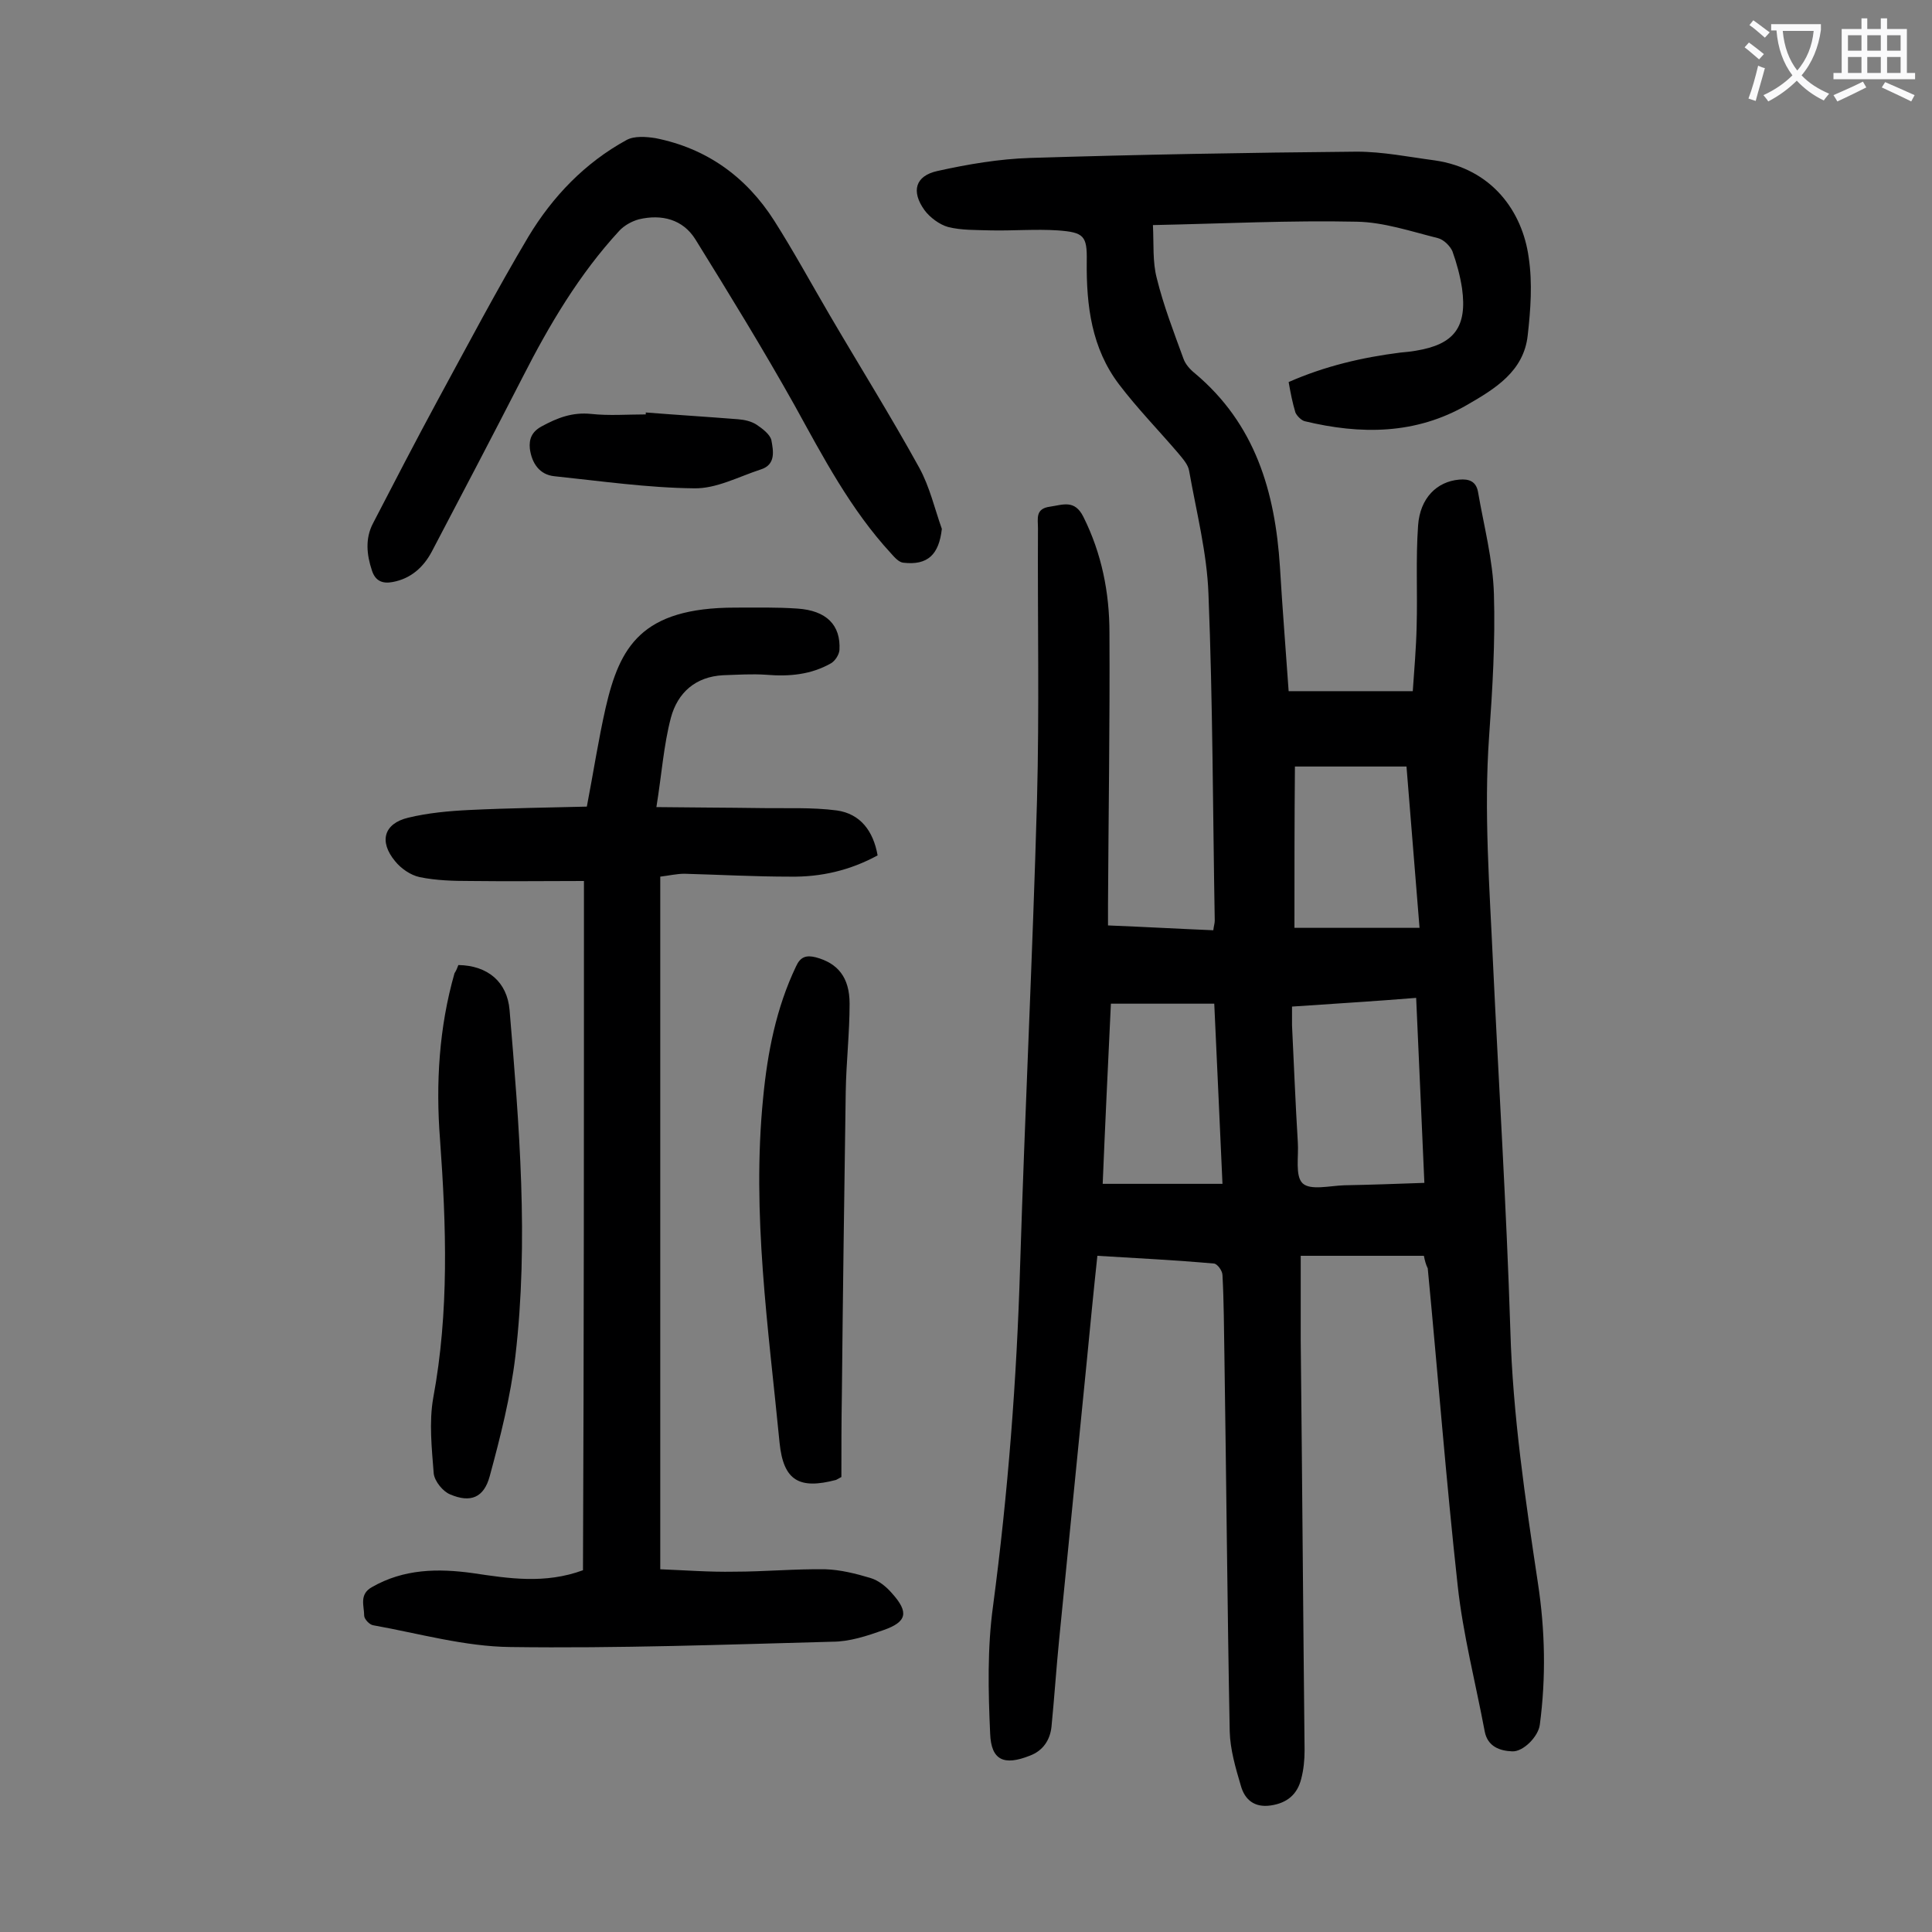 <svg enable-background="new 0 0 400 400" viewBox="0 0 400 400" xmlns="http://www.w3.org/2000/svg"><rect x="0" y="0" width="400" height="400" fill="#808080" stroke="none"/><g fill="#000001"><path d="m294.8 260c-8.5 0-16.9 0-25.5 0v17.5c.3 28.3.5 56.6.8 84.9 0 2-.2 4-.7 5.9-.8 3.2-2.9 5-6.3 5.5s-5.4-1.2-6.2-4.1c-1.1-3.7-2.2-7.5-2.3-11.2-.5-26-.7-52-1.1-77.9-.1-5.5-.1-11.1-.4-16.6 0-.9-1.1-2.4-1.8-2.4-7.9-.7-15.8-1.1-24.1-1.6-.8 7.4-1.5 14.7-2.2 21.9-1.9 19.1-3.8 38.3-5.7 57.4-.6 6-1 12.1-1.6 18.2-.3 2.8-1.8 5-4.5 6-5.3 2.1-8 1-8.2-4.6-.4-8.8-.6-17.7.6-26.4 3.1-23.4 4.9-46.8 5.6-70.3 1-32.2 2.6-64.3 3.5-96.5.5-18.8.1-37.6.2-56.4 0-1.9-.6-4 2.5-4.4 2.7-.4 5.1-1.5 6.9 2.1 3.8 7.6 5.4 15.7 5.4 24 .1 18.8-.2 37.6-.3 56.4v4.2c7.5.3 14.6.7 21.8 1 .1-.9.3-1.4.3-2-.4-22.5-.4-45.1-1.3-67.6-.3-8.5-2.5-17-4-25.5-.2-1.3-1.3-2.5-2.2-3.6-4.1-4.8-8.5-9.3-12.3-14.3-5.7-7.5-6.8-16.3-6.7-25.5.1-5.3-.6-6-6-6.4-4.6-.3-9.3.1-13.9 0-3-.1-6 0-8.8-.7-1.8-.5-3.8-2-4.9-3.5-2.8-3.9-1.9-7.1 2.7-8.1 6.3-1.4 12.8-2.5 19.2-2.7 22.5-.7 45.1-1.1 67.6-1.3 5.4 0 10.8 1.1 16.1 1.8 11.9 1.7 18.2 10.6 19.5 20.1.8 5.3.4 10.8-.2 16.1-.8 7.5-6.8 11.1-12.5 14.4-10.7 6.2-22.1 6.2-33.7 3.4-.7-.2-1.6-1.1-1.9-1.8-.6-2-1-4-1.4-6.3 7.5-3.3 15.2-5.1 23.1-6.1 1.1-.1 2.2-.2 3.3-.4 7.9-1.3 10.6-4.9 9.5-12.9-.4-2.6-1.1-5.2-2-7.7-.5-1.1-1.8-2.4-3-2.7-5.6-1.4-11.2-3.3-16.8-3.4-13.8-.3-27.6.4-42.2.7.2 3.9-.1 7.6.8 11 1.4 5.7 3.5 11.1 5.5 16.6.4 1.2 1.4 2.3 2.4 3.1 12.5 10.5 16.6 24.5 17.6 40.1.5 8.5 1.2 17 1.8 25.7h25.7c.3-4.4.7-8.9.8-13.4.2-7-.2-13.9.3-20.9.4-5.7 3.9-9.1 8.5-9.5 2.1-.2 3.5.4 3.9 2.5 1.2 7 3.1 14.1 3.3 21.2.3 9.8-.3 19.7-1 29.5-1.1 15.6.1 31.2.8 46.7 1.2 25.4 2.8 50.8 3.6 76.2.5 17.6 3.1 35 5.7 52.3 1.5 9.8 1.7 19.6.4 29.4-.3 2.4-3.4 5.6-5.7 5.5-2.6-.1-5.1-1-5.7-4.1-1.9-10.1-4.5-20.1-5.6-30.2-2.4-21.8-4.1-43.8-6.2-65.7-.4-.8-.6-1.6-.8-2.6zm-27.3-51.6v3.9c.4 8.1.7 16.1 1.2 24.2.2 2.9-.6 7 1 8.5s5.6.5 8.6.4c5.5-.1 10.9-.3 16.6-.5-.6-13-1.1-25.5-1.7-38.3-8.6.7-17 1.2-25.7 1.8zm-16.1-.6c-7.2 0-14.1 0-21.4 0-.6 12.6-1.2 25.1-1.7 37.3h24.8c-.6-12.7-1.1-24.9-1.7-37.3zm16.6-15.7h25.9c-.9-11.3-1.8-22.4-2.7-33.4-8.1 0-15.8 0-23.1 0-.1 11.3-.1 22.2-.1 33.4z"/><path d="m120.9 182.4c-7.7 0-15.6.1-23.5 0-3.5 0-7.1-.1-10.5-.8-1.9-.4-3.9-1.8-5.1-3.3-3.4-4.1-2.3-7.8 2.7-9 4.1-1 8.5-1.4 12.7-1.6 8.2-.4 16.5-.5 24.3-.7 1.4-7.3 2.4-13.9 3.9-20.5 2.9-12.5 7.3-20.7 26.8-20.7 4.3 0 8.6-.1 12.9.2 6 .4 9 3.4 8.7 8.6-.1 1-.9 2.2-1.7 2.7-4.2 2.4-8.7 2.8-13.5 2.4-2.9-.2-5.9 0-8.9.1-5.7.3-9.4 3.6-10.8 8.8-1.5 5.7-1.9 11.7-3 18.5 7.7.1 14.5.1 21.3.2 5.4.1 10.8-.2 16.1.5 4.8.7 7.5 4.2 8.4 9.3-5.7 3.1-11.7 4.5-18.1 4.4-7.3 0-14.6-.4-21.9-.6-1.6 0-3.3.4-5 .6v143.4c5.1.2 10.2.6 15.3.5 6.3 0 12.6-.6 18.9-.5 3.1.1 6.3.9 9.3 1.8 1.7.5 3.3 1.8 4.5 3.2 3.5 3.9 3.1 5.9-1.8 7.6-3.4 1.2-7 2.4-10.6 2.4-22.2.6-44.4 1.4-66.6 1.1-9.5-.1-18.9-2.8-28.4-4.5-.8-.1-1.9-1.3-1.9-2 0-2-1.1-4.4 1.6-5.9 6.6-3.8 13.7-3.9 20.9-2.9 7.4 1.1 14.9 2.3 22.8-.6.2-47 .2-94.5.2-142.7z"/><path d="m195 109.5c-.6 5.3-2.9 7.6-8 7-.9-.1-1.8-1.1-2.5-1.9-8.4-9.1-14.1-20-20-30.7-6.5-11.6-13.5-23-20.5-34.3-2.6-4.2-7-5.3-11.7-4.2-1.5.4-3.1 1.3-4.1 2.4-8.3 9-14.5 19.5-20 30.3-6.2 12.1-12.5 24.1-18.8 36.1-1.7 3.2-4.3 5.6-8.1 6.3-2.1.4-3.6-.2-4.3-2.4-1.1-3.3-1.4-6.6.2-9.7 4.4-8.5 8.8-17 13.4-25.5 6.2-11.4 12.2-22.8 18.8-33.9 5-8.3 11.7-15.3 20.3-20 1.6-.9 4.1-.7 6-.4 10.6 2.1 18.8 8 24.6 17.1 4 6.3 7.6 12.9 11.4 19.4 6.2 10.6 12.7 21 18.6 31.7 2.2 4 3.2 8.5 4.7 12.7z"/><path d="m174.2 305.8c-.7.4-.9.5-1.1.6-7.6 2-10.9.2-11.7-7.7-2.3-23.7-5.8-47.4-3.4-71.4.9-9.4 2.7-18.6 6.8-27.2.9-2 2.1-2.4 4.1-1.9 4.5 1.2 7 4.1 7 9.6 0 6.1-.7 12.1-.8 18.2-.3 20.9-.6 41.8-.8 62.7-.1 5.7-.1 11.6-.1 17.1z"/><path d="m94.9 199.8c6.1.1 10.1 3.5 10.6 9.3 2 23.9 4 47.8 1.2 71.7-1 8.4-3.1 16.7-5.3 24.8-1.2 4.5-4 5.6-8.2 3.8-1.5-.6-3.2-2.7-3.4-4.3-.4-5.2-1-10.6-.1-15.7 3.3-17.8 2.7-35.6 1.4-53.5-.9-11.6-.2-23.2 3-34.4.4-.6.6-1.2.8-1.7z"/><path d="m133.7 85.4c6.4.5 12.8.9 19.1 1.4 1.3.1 2.7.4 3.8 1.1 1.2.8 2.8 2 3.1 3.2.4 2.2 1 5.1-2.2 6.1-4.6 1.5-9.2 4-13.8 3.9-9.6-.1-19.3-1.5-28.9-2.5-3.1-.3-4.7-2.7-5.1-5.7-.2-2 .4-3.5 2.4-4.6 3.3-1.8 6.4-3 10.3-2.6 3.7.4 7.5.1 11.3.1 0-.2 0-.3 0-.4z"/></g><path d="m362.1 8.8c1.1.8 2.1 1.6 3.1 2.4l-1 1.1c-1.3-1.1-2.3-2-3-2.5zm1.9 4.8c.5.2.9.4 1.4.5-.6 2.3-1.3 4.5-1.9 6.8l-1.5-.5c.8-2.1 1.4-4.3 2-6.8zm-1-9.4c1.3.9 2.4 1.8 3.4 2.5l-1 1.1c-1.4-1.2-2.4-2.1-3.2-2.6zm3.7 2.2v-1.4h10.3v1.2c-.5 3.6-1.8 6.8-4 9.4 1.5 1.6 3.4 2.8 5.7 3.8-.3.4-.7.8-1.1 1.4-2.3-1.1-4.1-2.5-5.6-4.1-1.6 1.6-3.6 3.1-5.9 4.3-.3-.5-.7-.9-1-1.3 2.4-1.1 4.4-2.5 6-4.1-1.9-2.5-3-5.6-3.3-9.3h-1.1zm8.8 0h-6.4c.3 3.3 1.3 6 3 8.2 2-2.3 3.1-5.1 3.4-8.2z" fill="#fafafb"/><path d="m385.3 3.8h1.3v2.2h2.8v-2.2h1.3v2.2h4.1v9.1h1.7v1.3h-16.9v-1.3h1.7v-9.1h4.1v-2.2zm.4 13.1.7 1.2c-1.8.9-3.8 1.9-6 2.9-.2-.4-.5-.8-.8-1.3 2.3-1 4.3-1.9 6.1-2.8zm-3.1-6.4h2.8v-3.2h-2.8zm0 4.6h2.8v-3.3h-2.8zm4-4.6h2.8v-3.2h-2.8zm0 4.6h2.8v-3.3h-2.8zm3.7 1.9c2.1.9 4.1 1.8 6.1 2.7l-.7 1.3c-2.2-1.1-4.2-2-6.1-2.9zm3.2-9.7h-2.8v3.2h2.8zm-2.8 7.8h2.8v-3.3h-2.8z" fill="#fafafb"/></svg>